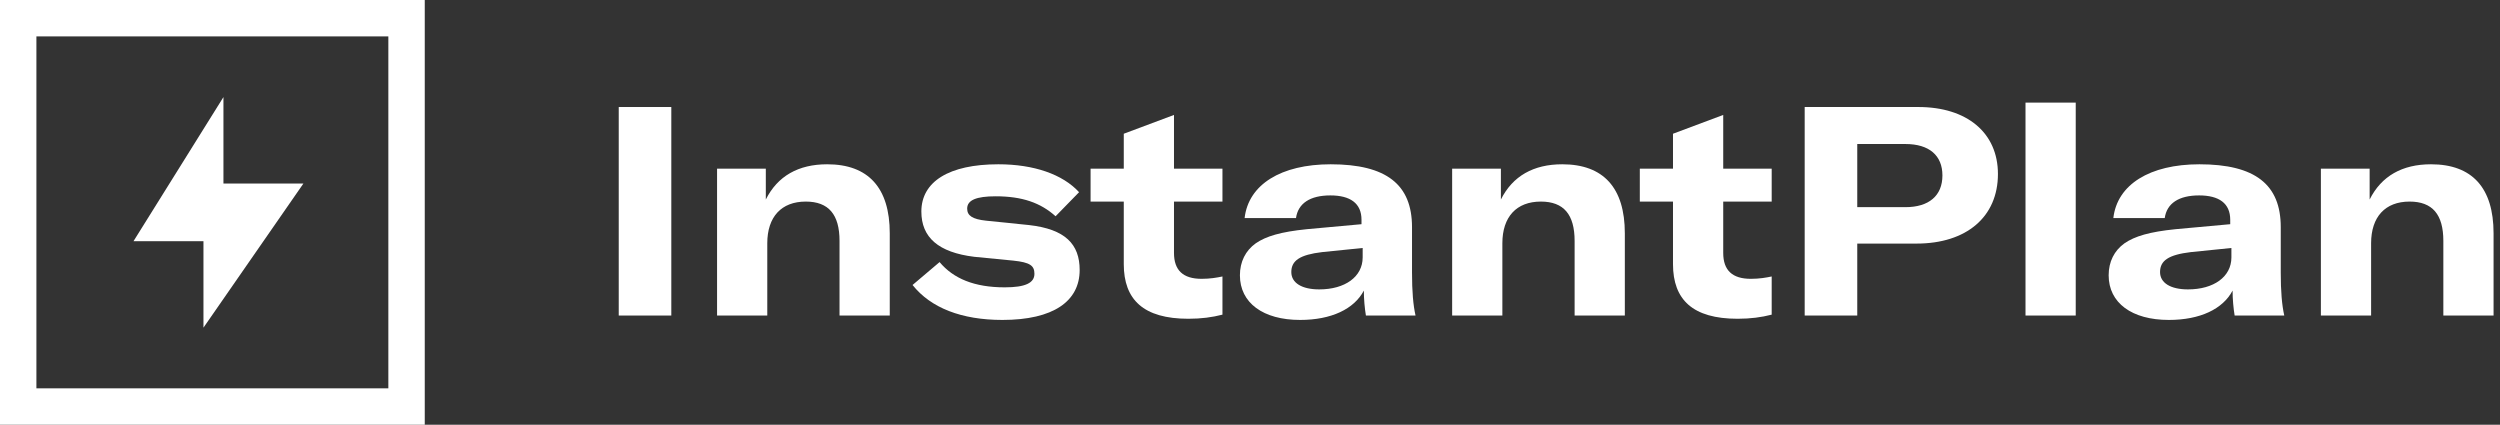 <?xml version="1.0" encoding="UTF-8"?> <svg xmlns="http://www.w3.org/2000/svg" width="206" height="35" viewBox="0 0 206 35" fill="none"><rect x="0" y="0" width="206" height="35" fill="#333333" stroke="none"/> <path d="M55.316 26V8.818H50.984V26H55.316Z" fill="white"></path> <path d="M59.086 26H63.224V20.047C63.224 17.869 64.386 16.61 66.394 16.61C68.282 16.61 69.177 17.675 69.177 19.853V26H73.316V19.224C73.316 15.473 71.549 13.537 68.161 13.537C65.789 13.537 64.071 14.505 63.103 16.441V13.9H59.086V26Z" fill="white"></path> <path d="M82.599 26.363C86.81 26.363 88.964 24.814 88.964 22.249C88.964 20.119 87.778 18.885 84.802 18.546L81.244 18.183C80.131 18.062 79.695 17.772 79.695 17.191C79.695 16.489 80.446 16.175 82.043 16.175C84.221 16.175 85.745 16.707 86.98 17.82L88.916 15.836C87.56 14.36 85.189 13.537 82.261 13.537C78.195 13.537 75.92 14.965 75.92 17.433C75.92 19.563 77.324 20.797 80.276 21.16L83.495 21.475C84.874 21.62 85.237 21.886 85.237 22.564C85.237 23.314 84.487 23.677 82.793 23.677C80.276 23.677 78.558 22.951 77.421 21.596L75.194 23.483C76.695 25.371 79.236 26.363 82.599 26.363Z" fill="white"></path> <path d="M89.864 16.61H92.599V21.765C92.599 24.693 94.22 26.266 97.922 26.266C98.987 26.266 99.883 26.145 100.73 25.927V22.781C100.27 22.878 99.713 22.975 99.011 22.975C97.487 22.975 96.737 22.273 96.737 20.845V16.61H100.73V13.9H96.737V9.471L92.599 11.02V13.9H89.864V16.61Z" fill="white"></path> <path d="M107.13 26.363C109.695 26.363 111.583 25.468 112.381 23.943C112.381 24.669 112.454 25.419 112.551 26H116.64C116.447 25.153 116.35 24.016 116.35 22.467V18.716C116.35 15.207 114.245 13.537 109.647 13.537C105.557 13.537 102.871 15.207 102.556 17.966H106.791C106.96 16.756 107.953 16.102 109.622 16.102C111.268 16.102 112.188 16.756 112.188 18.111V18.474L107.686 18.885C105.533 19.103 104.323 19.466 103.476 20.047C102.629 20.652 102.169 21.571 102.169 22.685C102.169 24.959 104.081 26.363 107.13 26.363ZM108.703 23.846C107.275 23.846 106.404 23.314 106.404 22.418C106.404 21.475 107.106 20.991 108.945 20.773L112.284 20.434V21.208C112.284 22.806 110.832 23.846 108.703 23.846Z" fill="white"></path> <path d="M119.657 26H123.795V20.047C123.795 17.869 124.957 16.61 126.965 16.61C128.853 16.61 129.748 17.675 129.748 19.853V26H133.886V19.224C133.886 15.473 132.12 13.537 128.732 13.537C126.36 13.537 124.642 14.505 123.674 16.441V13.9H119.657V26Z" fill="white"></path> <path d="M135.121 16.61H137.855V21.765C137.855 24.693 139.477 26.266 143.179 26.266C144.244 26.266 145.14 26.145 145.987 25.927V22.781C145.527 22.878 144.97 22.975 144.268 22.975C142.744 22.975 141.994 22.273 141.994 20.845V16.61H145.987V13.9H141.994V9.471L137.855 11.02V13.9H135.121V16.61Z" fill="white"></path> <path d="M158.071 8.818H148.706V26H153.038V20.071H157.926C162.04 20.071 164.63 17.869 164.63 14.336C164.63 10.948 162.089 8.818 158.071 8.818ZM157.007 17.07H153.038V11.867H157.007C158.967 11.867 160.056 12.811 160.056 14.457C160.056 16.126 158.943 17.07 157.007 17.07Z" fill="white"></path> <path d="M171.04 8.455H166.902V26H171.04V8.455Z" fill="white"></path> <path d="M178.714 26.363C181.279 26.363 183.166 25.468 183.965 23.943C183.965 24.669 184.038 25.419 184.134 26H188.224C188.031 25.153 187.934 24.016 187.934 22.467V18.716C187.934 15.207 185.828 13.537 181.23 13.537C177.141 13.537 174.454 15.207 174.14 17.966H178.375C178.544 16.756 179.536 16.102 181.206 16.102C182.852 16.102 183.771 16.756 183.771 18.111V18.474L179.27 18.885C177.116 19.103 175.906 19.466 175.059 20.047C174.212 20.652 173.753 21.571 173.753 22.685C173.753 24.959 175.664 26.363 178.714 26.363ZM180.287 23.846C178.859 23.846 177.988 23.314 177.988 22.418C177.988 21.475 178.689 20.991 180.529 20.773L183.868 20.434V21.208C183.868 22.806 182.416 23.846 180.287 23.846Z" fill="white"></path> <path d="M191.241 26H195.379V20.047C195.379 17.869 196.54 16.61 198.549 16.61C200.437 16.61 201.332 17.675 201.332 19.853V26H205.47V19.224C205.47 15.473 203.704 13.537 200.316 13.537C197.944 13.537 196.226 14.505 195.258 16.441V13.9H191.241V26Z" fill="white"></path> <path d="M18.412 15.125H25L16.765 27V19.875H11L18.412 8V15.125Z" fill="white"></path> <path fill-rule="evenodd" clip-rule="evenodd" d="M32 3H3V32H32V3ZM0 0V35H35V0H0Z" fill="white"></path> </svg> 